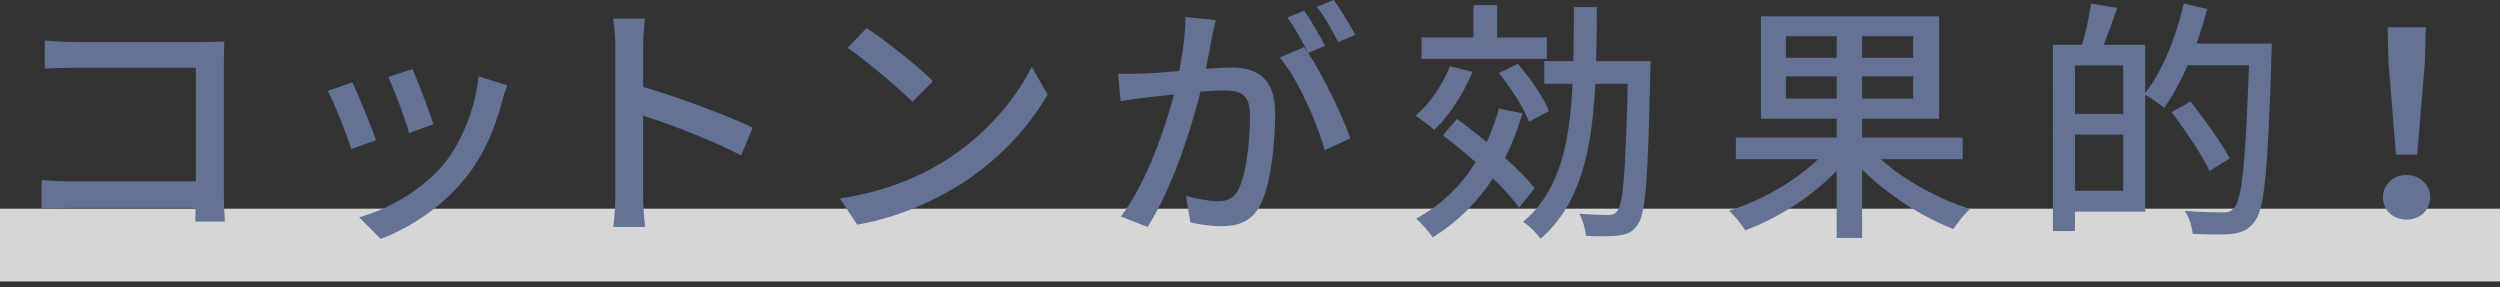 <?xml version="1.0" encoding="UTF-8"?><svg id="_レイヤー_2" xmlns="http://www.w3.org/2000/svg" width="270" height="31" viewBox="0 0 270 31"><rect x="0" y="0" width="270" height="31" fill="#333333" stroke="none"/><g id="_デザイン"><g><rect y="22.537" width="270" height="7.862" fill="#fff" opacity=".8"/><g><path d="m21.096,23.935c0-.385.028-.908.028-1.485H7.852c-1.148,0-2.548.055-3.36.11v-3.109c.812.055,2.044.138,3.248.138h13.412V7.318h-13.076c-1.092,0-2.52.055-3.248.083v-3.026c.98.083,2.324.165,3.248.165h13.916c.756,0,1.736-.028,2.24-.055-.028.605-.056,1.596-.056,2.311v14.224c0,.963.056,2.311.112,2.916h-3.192Z" fill="#647295"/><path d="m40.613,15.131l-2.66.963c-.476-1.458-1.932-5.2-2.548-6.272l2.632-.936c.644,1.266,2.044,4.76,2.576,6.245Zm14.168-5.915c-.252.688-.42,1.183-.532,1.651-.756,2.916-1.96,5.833-3.92,8.281-2.576,3.247-6.048,5.447-9.212,6.658l-2.324-2.339c3.164-.88,6.86-2.971,9.184-5.805,1.932-2.366,3.332-5.942,3.724-9.409l3.08.963Zm-7.98,4.209l-2.632.936c-.336-1.293-1.596-4.732-2.24-6.053l2.632-.853c.504,1.156,1.876,4.76,2.24,5.97Z" fill="#647295"/><path d="m80.037,16.782c-2.968-1.568-7.504-3.301-10.584-4.292v8.501c0,.853.084,2.531.224,3.521h-3.444c.14-.963.224-2.448.224-3.521V5.09c0-.88-.084-2.146-.252-3.082h3.444c-.084.908-.196,2.119-.196,3.082v4.292c3.696,1.101,9.044,3.054,11.844,4.402l-1.26,2.999Z" fill="#647295"/><path d="m101.709,17.58c4.508-2.724,8.008-6.851,9.716-10.372l1.708,2.999c-2.016,3.549-5.46,7.318-9.828,9.959-2.828,1.706-6.384,3.329-10.724,4.099l-1.876-2.833c4.676-.688,8.316-2.229,11.004-3.852Zm-.952-8.804l-2.212,2.229c-1.456-1.458-4.928-4.43-7-5.833l2.044-2.146c1.988,1.293,5.6,4.154,7.168,5.75Z" fill="#647295"/><path d="m131.305,2.173c-.14.578-.308,1.266-.42,1.871-.14.825-.392,2.146-.644,3.384,1.12-.083,2.128-.138,2.772-.138,2.66,0,4.704,1.101,4.704,4.897,0,3.219-.42,7.539-1.568,9.877-.924,1.843-2.352,2.366-4.284,2.366-1.064,0-2.38-.192-3.304-.413l-.476-2.861c1.148.331,2.66.578,3.416.578.98,0,1.764-.248,2.268-1.293.84-1.706,1.232-5.117,1.232-7.951,0-2.338-1.064-2.724-2.828-2.724-.56,0-1.484.055-2.52.138-1.008,4.017-2.968,10.262-5.712,14.608l-2.884-1.128c2.772-3.631,4.76-9.491,5.74-13.178-1.26.137-2.38.248-3.024.33-.728.083-1.96.248-2.744.385l-.28-2.972c.952.055,1.736.028,2.688,0,.896-.027,2.38-.137,3.92-.275.392-2.008.672-4.072.672-5.833l3.276.33Zm9.968,3.549c1.68,2.476,3.724,6.878,4.564,9.216l-2.772,1.293c-.784-2.917-2.884-7.703-4.844-10.014l2.604-1.128c.14.192.28.385.448.605-.56-1.1-1.456-2.751-2.24-3.796l1.82-.743c.7.99,1.708,2.724,2.268,3.796l-1.848.771Zm3.248-1.183c-.588-1.183-1.484-2.751-2.296-3.797l1.82-.743c.728,1.018,1.792,2.751,2.324,3.769l-1.848.771Z" fill="#647295"/><path d="m159.025,7.758c-.952,2.366-2.52,4.732-4.116,6.272-.448-.413-1.456-1.155-2.016-1.541,1.54-1.32,2.912-3.329,3.696-5.337l2.436.605Zm5.404,4.484c-.504,1.733-1.148,3.329-1.876,4.814,1.288,1.156,2.436,2.311,3.192,3.274l-1.68,2.091c-.644-.908-1.652-2.008-2.828-3.164-1.708,2.641-3.892,4.759-6.496,6.382-.336-.522-1.26-1.568-1.792-2.036,2.66-1.431,4.816-3.494,6.412-6.08-1.148-1.045-2.38-2.036-3.528-2.916l1.512-1.761c1.036.743,2.128,1.596,3.22,2.503.532-1.156.952-2.338,1.316-3.631l2.548.522Zm2.632-5.887h-13.524v-2.311h5.6V.55h2.548v3.494h5.376v2.311Zm-1.932,6.795c-.532-1.43-1.932-3.659-3.248-5.254l2.044-.991c1.372,1.541,2.8,3.632,3.36,5.09l-2.156,1.155Zm13.132-6.547s0,.88-.028,1.21c-.252,11.362-.476,15.269-1.372,16.452-.56.826-1.12,1.045-2.016,1.156-.84.137-2.212.11-3.556.055-.056-.688-.336-1.706-.728-2.394,1.372.11,2.576.138,3.108.138.476,0,.756-.083,1.008-.468.616-.743.896-4.237,1.12-13.701h-3.5c-.364,7.043-1.568,12.985-5.908,16.727-.42-.578-1.26-1.431-1.904-1.815,3.976-3.302,5.068-8.584,5.348-14.912h-3.052v-2.448h3.136c.056-1.871.056-3.824.056-5.833h2.492c0,2.008-.028,3.934-.084,5.833h5.88Z" fill="#647295"/><path d="m203.125,17.195c2.52,2.256,6.244,4.319,9.632,5.365-.588.55-1.372,1.513-1.792,2.173-3.416-1.32-7.168-3.742-9.856-6.438v7.4h-2.744v-7.263c-2.632,2.779-6.356,5.145-9.884,6.438-.364-.605-1.176-1.596-1.736-2.119,3.444-1.073,7.168-3.191,9.604-5.557h-8.876v-2.338h10.892v-2.036h-8.176V1.761h19.236v11.06h-8.316v2.036h10.864v2.338h-8.848Zm-10.248-10.95h5.488v-2.338h-5.488v2.338Zm5.488,4.402v-2.394h-5.488v2.394h5.488Zm8.26-6.74h-5.516v2.338h5.516v-2.338Zm0,4.347h-5.516v2.394h5.516v-2.394Z" fill="#647295"/><path d="m245.349,4.705s0,.88-.028,1.21c-.392,12.408-.728,16.672-1.848,18.048-.7.908-1.372,1.155-2.436,1.293-.98.11-2.632.083-4.228,0-.056-.688-.364-1.761-.84-2.476,1.792.137,3.416.165,4.116.165.56,0,.868-.083,1.176-.468.896-.908,1.26-5.062,1.624-15.434h-6.608c-.784,1.761-1.652,3.356-2.548,4.622-.42-.385-1.4-1.073-2.044-1.431v12.628h-7.588v2.091h-2.38V4.842h3.136c.392-1.321.812-3.137.98-4.457l2.828.468c-.476,1.375-1.008,2.833-1.456,3.989h4.48v5.2c1.848-2.366,3.332-6.025,4.172-9.657l2.52.578c-.336,1.266-.7,2.531-1.148,3.742h8.12Zm-21.252,2.366v5.228h5.208v-5.228h-5.208Zm5.208,13.536v-6.08h-5.208v6.08h5.208Zm9.324-2.146c-.784-1.678-2.604-4.375-4.088-6.355l2.044-1.128c1.484,1.898,3.388,4.512,4.228,6.135l-2.184,1.348Z" fill="#647295"/><path d="m257.361,21.321c0-1.43,1.148-2.421,2.548-2.421s2.548.991,2.548,2.421-1.148,2.394-2.548,2.394-2.548-.963-2.548-2.394Zm.588-14.746l-.084-3.631h4.116l-.084,3.631-.84,10.125h-2.296l-.812-10.125Z" fill="#647295"/></g></g></g></svg>